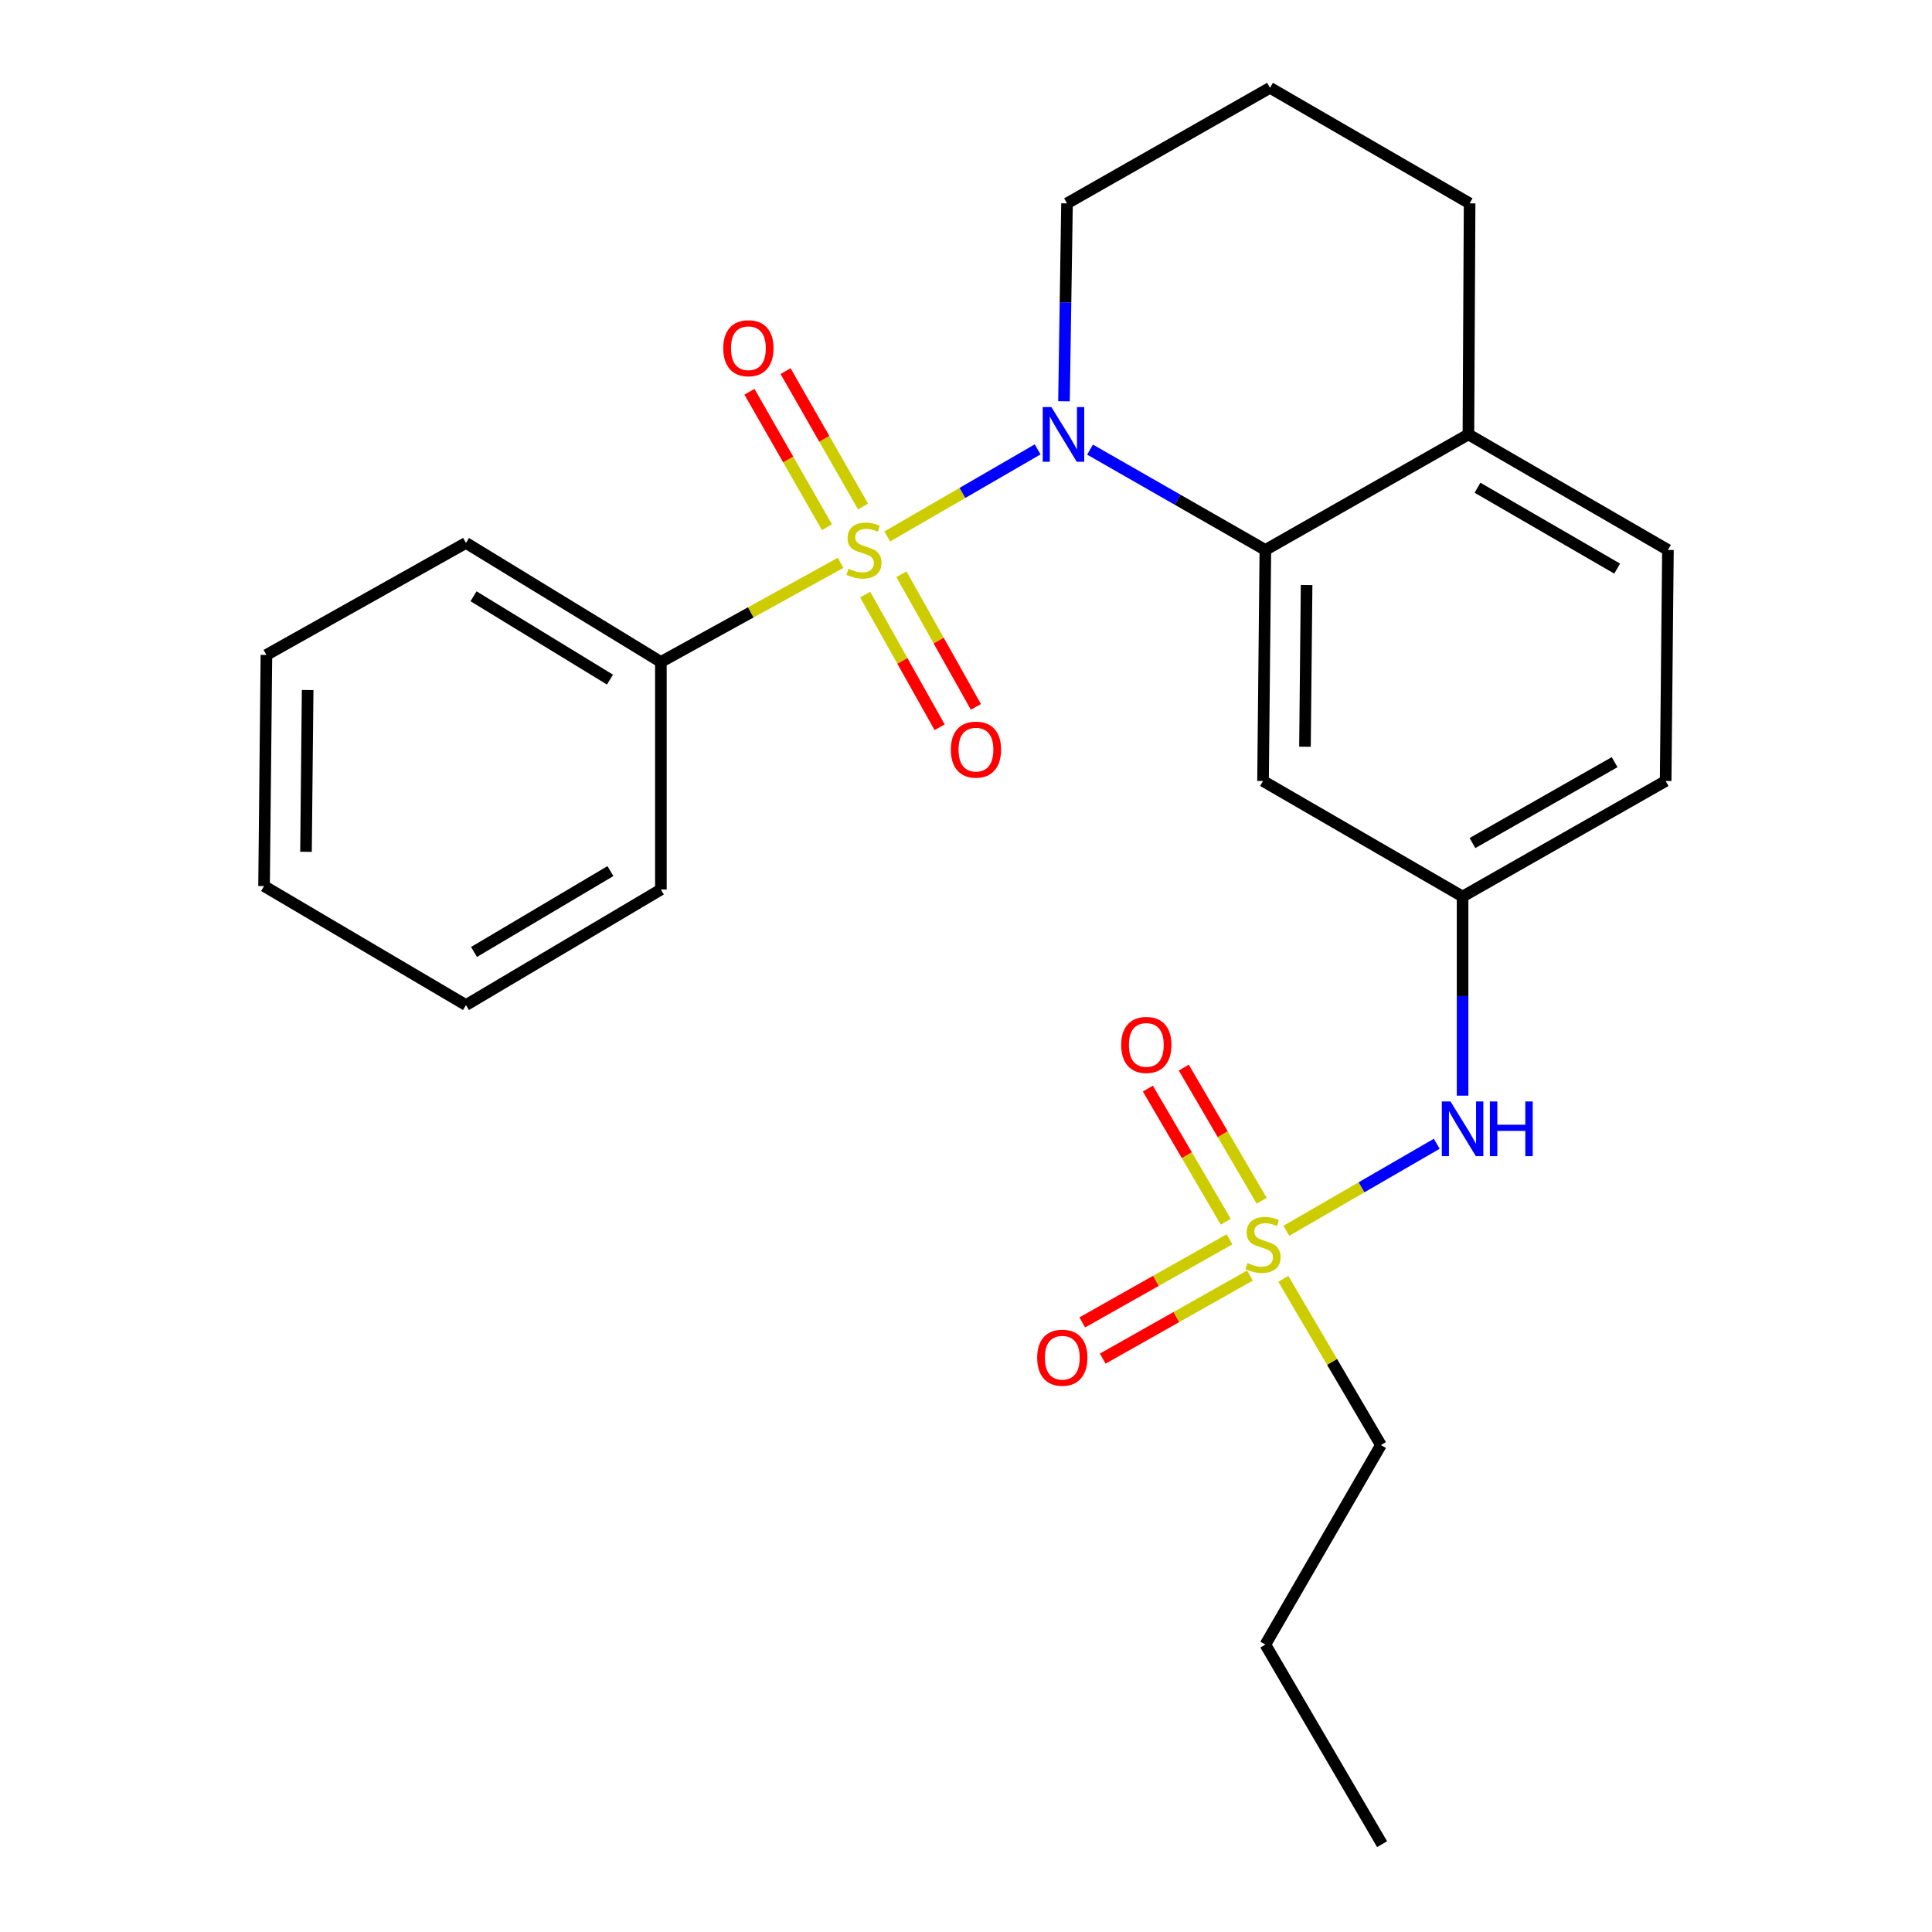 <?xml version='1.0' encoding='iso-8859-1'?>
<svg version='1.1' baseProfile='full'
              xmlns='http://www.w3.org/2000/svg'
                      xmlns:rdkit='http://www.rdkit.org/xml'
                      xmlns:xlink='http://www.w3.org/1999/xlink'
                  xml:space='preserve'
width='1000px' height='1000px' viewBox='0 0 1000 1000'>
<!-- END OF HEADER -->
<rect style='opacity:1.0;fill:#FFFFFF;stroke:none' width='1000' height='1000' x='0' y='0'> </rect>
<path class='bond-0' d='M 459.241,277.67 L 498.16,255.133' style='fill:none;fill-rule:evenodd;stroke:#CCCC00;stroke-width:6px;stroke-linecap:butt;stroke-linejoin:miter;stroke-opacity:1' />
<path class='bond-0' d='M 498.16,255.133 L 537.079,232.595' style='fill:none;fill-rule:evenodd;stroke:#0000FF;stroke-width:6px;stroke-linecap:butt;stroke-linejoin:miter;stroke-opacity:1' />
<path class='bond-5' d='M 446.715,262.18 L 426.658,227.135' style='fill:none;fill-rule:evenodd;stroke:#CCCC00;stroke-width:6px;stroke-linecap:butt;stroke-linejoin:miter;stroke-opacity:1' />
<path class='bond-5' d='M 426.658,227.135 L 406.6,192.09' style='fill:none;fill-rule:evenodd;stroke:#FF0000;stroke-width:6px;stroke-linecap:butt;stroke-linejoin:miter;stroke-opacity:1' />
<path class='bond-5' d='M 428.032,272.873 L 407.975,237.827' style='fill:none;fill-rule:evenodd;stroke:#CCCC00;stroke-width:6px;stroke-linecap:butt;stroke-linejoin:miter;stroke-opacity:1' />
<path class='bond-5' d='M 407.975,237.827 L 387.918,202.782' style='fill:none;fill-rule:evenodd;stroke:#FF0000;stroke-width:6px;stroke-linecap:butt;stroke-linejoin:miter;stroke-opacity:1' />
<path class='bond-6' d='M 447.809,307.766 L 467.082,342.094' style='fill:none;fill-rule:evenodd;stroke:#CCCC00;stroke-width:6px;stroke-linecap:butt;stroke-linejoin:miter;stroke-opacity:1' />
<path class='bond-6' d='M 467.082,342.094 L 486.354,376.421' style='fill:none;fill-rule:evenodd;stroke:#FF0000;stroke-width:6px;stroke-linecap:butt;stroke-linejoin:miter;stroke-opacity:1' />
<path class='bond-6' d='M 466.579,297.228 L 485.852,331.555' style='fill:none;fill-rule:evenodd;stroke:#CCCC00;stroke-width:6px;stroke-linecap:butt;stroke-linejoin:miter;stroke-opacity:1' />
<path class='bond-6' d='M 485.852,331.555 L 505.124,365.883' style='fill:none;fill-rule:evenodd;stroke:#FF0000;stroke-width:6px;stroke-linecap:butt;stroke-linejoin:miter;stroke-opacity:1' />
<path class='bond-7' d='M 435.097,291.32 L 388.584,316.977' style='fill:none;fill-rule:evenodd;stroke:#CCCC00;stroke-width:6px;stroke-linecap:butt;stroke-linejoin:miter;stroke-opacity:1' />
<path class='bond-7' d='M 388.584,316.977 L 342.071,342.633' style='fill:none;fill-rule:evenodd;stroke:#000000;stroke-width:6px;stroke-linecap:butt;stroke-linejoin:miter;stroke-opacity:1' />
<path class='bond-2' d='M 564.205,232.719 L 609.578,258.688' style='fill:none;fill-rule:evenodd;stroke:#0000FF;stroke-width:6px;stroke-linecap:butt;stroke-linejoin:miter;stroke-opacity:1' />
<path class='bond-2' d='M 609.578,258.688 L 654.951,284.656' style='fill:none;fill-rule:evenodd;stroke:#000000;stroke-width:6px;stroke-linecap:butt;stroke-linejoin:miter;stroke-opacity:1' />
<path class='bond-13' d='M 550.717,207.7 L 551.501,156.48' style='fill:none;fill-rule:evenodd;stroke:#0000FF;stroke-width:6px;stroke-linecap:butt;stroke-linejoin:miter;stroke-opacity:1' />
<path class='bond-13' d='M 551.501,156.48 L 552.284,105.261' style='fill:none;fill-rule:evenodd;stroke:#000000;stroke-width:6px;stroke-linecap:butt;stroke-linejoin:miter;stroke-opacity:1' />
<path class='bond-1' d='M 665.807,637.064 L 704.732,614.539' style='fill:none;fill-rule:evenodd;stroke:#CCCC00;stroke-width:6px;stroke-linecap:butt;stroke-linejoin:miter;stroke-opacity:1' />
<path class='bond-1' d='M 704.732,614.539 L 743.657,592.014' style='fill:none;fill-rule:evenodd;stroke:#0000FF;stroke-width:6px;stroke-linecap:butt;stroke-linejoin:miter;stroke-opacity:1' />
<path class='bond-8' d='M 653.026,621.5 L 632.874,587.045' style='fill:none;fill-rule:evenodd;stroke:#CCCC00;stroke-width:6px;stroke-linecap:butt;stroke-linejoin:miter;stroke-opacity:1' />
<path class='bond-8' d='M 632.874,587.045 L 612.722,552.59' style='fill:none;fill-rule:evenodd;stroke:#FF0000;stroke-width:6px;stroke-linecap:butt;stroke-linejoin:miter;stroke-opacity:1' />
<path class='bond-8' d='M 634.445,632.368 L 614.293,597.912' style='fill:none;fill-rule:evenodd;stroke:#CCCC00;stroke-width:6px;stroke-linecap:butt;stroke-linejoin:miter;stroke-opacity:1' />
<path class='bond-8' d='M 614.293,597.912 L 594.141,563.457' style='fill:none;fill-rule:evenodd;stroke:#FF0000;stroke-width:6px;stroke-linecap:butt;stroke-linejoin:miter;stroke-opacity:1' />
<path class='bond-9' d='M 636.392,641.477 L 598.292,662.974' style='fill:none;fill-rule:evenodd;stroke:#CCCC00;stroke-width:6px;stroke-linecap:butt;stroke-linejoin:miter;stroke-opacity:1' />
<path class='bond-9' d='M 598.292,662.974 L 560.192,684.471' style='fill:none;fill-rule:evenodd;stroke:#FF0000;stroke-width:6px;stroke-linecap:butt;stroke-linejoin:miter;stroke-opacity:1' />
<path class='bond-9' d='M 646.97,660.225 L 608.87,681.722' style='fill:none;fill-rule:evenodd;stroke:#CCCC00;stroke-width:6px;stroke-linecap:butt;stroke-linejoin:miter;stroke-opacity:1' />
<path class='bond-9' d='M 608.87,681.722 L 570.77,703.219' style='fill:none;fill-rule:evenodd;stroke:#FF0000;stroke-width:6px;stroke-linecap:butt;stroke-linejoin:miter;stroke-opacity:1' />
<path class='bond-14' d='M 664.249,661.938 L 689.503,704.953' style='fill:none;fill-rule:evenodd;stroke:#CCCC00;stroke-width:6px;stroke-linecap:butt;stroke-linejoin:miter;stroke-opacity:1' />
<path class='bond-14' d='M 689.503,704.953 L 714.758,747.968' style='fill:none;fill-rule:evenodd;stroke:#000000;stroke-width:6px;stroke-linecap:butt;stroke-linejoin:miter;stroke-opacity:1' />
<path class='bond-4' d='M 654.951,284.656 L 653.743,404.233' style='fill:none;fill-rule:evenodd;stroke:#000000;stroke-width:6px;stroke-linecap:butt;stroke-linejoin:miter;stroke-opacity:1' />
<path class='bond-4' d='M 676.295,302.81 L 675.45,386.514' style='fill:none;fill-rule:evenodd;stroke:#000000;stroke-width:6px;stroke-linecap:butt;stroke-linejoin:miter;stroke-opacity:1' />
<path class='bond-10' d='M 654.951,284.656 L 760.046,224.85' style='fill:none;fill-rule:evenodd;stroke:#000000;stroke-width:6px;stroke-linecap:butt;stroke-linejoin:miter;stroke-opacity:1' />
<path class='bond-3' d='M 757.032,567.108 L 757.032,515.574' style='fill:none;fill-rule:evenodd;stroke:#0000FF;stroke-width:6px;stroke-linecap:butt;stroke-linejoin:miter;stroke-opacity:1' />
<path class='bond-3' d='M 757.032,515.574 L 757.032,464.04' style='fill:none;fill-rule:evenodd;stroke:#000000;stroke-width:6px;stroke-linecap:butt;stroke-linejoin:miter;stroke-opacity:1' />
<path class='bond-11' d='M 653.743,404.233 L 757.032,464.04' style='fill:none;fill-rule:evenodd;stroke:#000000;stroke-width:6px;stroke-linecap:butt;stroke-linejoin:miter;stroke-opacity:1' />
<path class='bond-18' d='M 342.071,342.633 L 241.186,281.021' style='fill:none;fill-rule:evenodd;stroke:#000000;stroke-width:6px;stroke-linecap:butt;stroke-linejoin:miter;stroke-opacity:1' />
<path class='bond-18' d='M 315.719,351.762 L 245.099,308.634' style='fill:none;fill-rule:evenodd;stroke:#000000;stroke-width:6px;stroke-linecap:butt;stroke-linejoin:miter;stroke-opacity:1' />
<path class='bond-19' d='M 342.071,342.633 L 342.071,460.416' style='fill:none;fill-rule:evenodd;stroke:#000000;stroke-width:6px;stroke-linecap:butt;stroke-linejoin:miter;stroke-opacity:1' />
<path class='bond-12' d='M 760.046,224.85 L 863.323,284.656' style='fill:none;fill-rule:evenodd;stroke:#000000;stroke-width:6px;stroke-linecap:butt;stroke-linejoin:miter;stroke-opacity:1' />
<path class='bond-12' d='M 764.75,252.449 L 837.044,294.313' style='fill:none;fill-rule:evenodd;stroke:#000000;stroke-width:6px;stroke-linecap:butt;stroke-linejoin:miter;stroke-opacity:1' />
<path class='bond-26' d='M 760.046,224.85 L 760.668,105.261' style='fill:none;fill-rule:evenodd;stroke:#000000;stroke-width:6px;stroke-linecap:butt;stroke-linejoin:miter;stroke-opacity:1' />
<path class='bond-27' d='M 757.032,464.04 L 862.139,404.233' style='fill:none;fill-rule:evenodd;stroke:#000000;stroke-width:6px;stroke-linecap:butt;stroke-linejoin:miter;stroke-opacity:1' />
<path class='bond-27' d='M 762.153,436.359 L 835.727,394.495' style='fill:none;fill-rule:evenodd;stroke:#000000;stroke-width:6px;stroke-linecap:butt;stroke-linejoin:miter;stroke-opacity:1' />
<path class='bond-15' d='M 863.323,284.656 L 862.139,404.233' style='fill:none;fill-rule:evenodd;stroke:#000000;stroke-width:6px;stroke-linecap:butt;stroke-linejoin:miter;stroke-opacity:1' />
<path class='bond-16' d='M 552.284,105.261 L 657.355,45.455' style='fill:none;fill-rule:evenodd;stroke:#000000;stroke-width:6px;stroke-linecap:butt;stroke-linejoin:miter;stroke-opacity:1' />
<path class='bond-20' d='M 714.758,747.968 L 654.951,851.233' style='fill:none;fill-rule:evenodd;stroke:#000000;stroke-width:6px;stroke-linecap:butt;stroke-linejoin:miter;stroke-opacity:1' />
<path class='bond-17' d='M 657.355,45.455 L 760.668,105.261' style='fill:none;fill-rule:evenodd;stroke:#000000;stroke-width:6px;stroke-linecap:butt;stroke-linejoin:miter;stroke-opacity:1' />
<path class='bond-23' d='M 241.186,281.021 L 137.897,338.997' style='fill:none;fill-rule:evenodd;stroke:#000000;stroke-width:6px;stroke-linecap:butt;stroke-linejoin:miter;stroke-opacity:1' />
<path class='bond-22' d='M 342.071,460.416 L 241.186,520.222' style='fill:none;fill-rule:evenodd;stroke:#000000;stroke-width:6px;stroke-linecap:butt;stroke-linejoin:miter;stroke-opacity:1' />
<path class='bond-22' d='M 315.961,450.87 L 245.341,492.735' style='fill:none;fill-rule:evenodd;stroke:#000000;stroke-width:6px;stroke-linecap:butt;stroke-linejoin:miter;stroke-opacity:1' />
<path class='bond-21' d='M 654.951,851.233 L 715.368,954.545' style='fill:none;fill-rule:evenodd;stroke:#000000;stroke-width:6px;stroke-linecap:butt;stroke-linejoin:miter;stroke-opacity:1' />
<path class='bond-24' d='M 241.186,520.222 L 136.677,458.622' style='fill:none;fill-rule:evenodd;stroke:#000000;stroke-width:6px;stroke-linecap:butt;stroke-linejoin:miter;stroke-opacity:1' />
<path class='bond-25' d='M 137.897,338.997 L 136.677,458.622' style='fill:none;fill-rule:evenodd;stroke:#000000;stroke-width:6px;stroke-linecap:butt;stroke-linejoin:miter;stroke-opacity:1' />
<path class='bond-25' d='M 159.239,357.161 L 158.385,440.898' style='fill:none;fill-rule:evenodd;stroke:#000000;stroke-width:6px;stroke-linecap:butt;stroke-linejoin:miter;stroke-opacity:1' />
<path  class='atom-0' d='M 439.178 294.376
Q 439.498 294.496, 440.818 295.056
Q 442.138 295.616, 443.578 295.976
Q 445.058 296.296, 446.498 296.296
Q 449.178 296.296, 450.738 295.016
Q 452.298 293.696, 452.298 291.416
Q 452.298 289.856, 451.498 288.896
Q 450.738 287.936, 449.538 287.416
Q 448.338 286.896, 446.338 286.296
Q 443.818 285.536, 442.298 284.816
Q 440.818 284.096, 439.738 282.576
Q 438.698 281.056, 438.698 278.496
Q 438.698 274.936, 441.098 272.736
Q 443.538 270.536, 448.338 270.536
Q 451.618 270.536, 455.338 272.096
L 454.418 275.176
Q 451.018 273.776, 448.458 273.776
Q 445.698 273.776, 444.178 274.936
Q 442.658 276.056, 442.698 278.016
Q 442.698 279.536, 443.458 280.456
Q 444.258 281.376, 445.378 281.896
Q 446.538 282.416, 448.458 283.016
Q 451.018 283.816, 452.538 284.616
Q 454.058 285.416, 455.138 287.056
Q 456.258 288.656, 456.258 291.416
Q 456.258 295.336, 453.618 297.456
Q 451.018 299.536, 446.658 299.536
Q 444.138 299.536, 442.218 298.976
Q 440.338 298.456, 438.098 297.536
L 439.178 294.376
' fill='#CCCC00'/>
<path  class='atom-1' d='M 544.195 210.69
L 553.475 225.69
Q 554.395 227.17, 555.875 229.85
Q 557.355 232.53, 557.435 232.69
L 557.435 210.69
L 561.195 210.69
L 561.195 239.01
L 557.315 239.01
L 547.355 222.61
Q 546.195 220.69, 544.955 218.49
Q 543.755 216.29, 543.395 215.61
L 543.395 239.01
L 539.715 239.01
L 539.715 210.69
L 544.195 210.69
' fill='#0000FF'/>
<path  class='atom-2' d='M 645.743 653.765
Q 646.063 653.885, 647.383 654.445
Q 648.703 655.005, 650.143 655.365
Q 651.623 655.685, 653.063 655.685
Q 655.743 655.685, 657.303 654.405
Q 658.863 653.085, 658.863 650.805
Q 658.863 649.245, 658.063 648.285
Q 657.303 647.325, 656.103 646.805
Q 654.903 646.285, 652.903 645.685
Q 650.383 644.925, 648.863 644.205
Q 647.383 643.485, 646.303 641.965
Q 645.263 640.445, 645.263 637.885
Q 645.263 634.325, 647.663 632.125
Q 650.103 629.925, 654.903 629.925
Q 658.183 629.925, 661.903 631.485
L 660.983 634.565
Q 657.583 633.165, 655.023 633.165
Q 652.263 633.165, 650.743 634.325
Q 649.223 635.445, 649.263 637.405
Q 649.263 638.925, 650.023 639.845
Q 650.823 640.765, 651.943 641.285
Q 653.103 641.805, 655.023 642.405
Q 657.583 643.205, 659.103 644.005
Q 660.623 644.805, 661.703 646.445
Q 662.823 648.045, 662.823 650.805
Q 662.823 654.725, 660.183 656.845
Q 657.583 658.925, 653.223 658.925
Q 650.703 658.925, 648.783 658.365
Q 646.903 657.845, 644.663 656.925
L 645.743 653.765
' fill='#CCCC00'/>
<path  class='atom-4' d='M 750.772 570.114
L 760.052 585.114
Q 760.972 586.594, 762.452 589.274
Q 763.932 591.954, 764.012 592.114
L 764.012 570.114
L 767.772 570.114
L 767.772 598.434
L 763.892 598.434
L 753.932 582.034
Q 752.772 580.114, 751.532 577.914
Q 750.332 575.714, 749.972 575.034
L 749.972 598.434
L 746.292 598.434
L 746.292 570.114
L 750.772 570.114
' fill='#0000FF'/>
<path  class='atom-4' d='M 771.172 570.114
L 775.012 570.114
L 775.012 582.154
L 789.492 582.154
L 789.492 570.114
L 793.332 570.114
L 793.332 598.434
L 789.492 598.434
L 789.492 585.354
L 775.012 585.354
L 775.012 598.434
L 771.172 598.434
L 771.172 570.114
' fill='#0000FF'/>
<path  class='atom-6' d='M 374.371 180.239
Q 374.371 173.439, 377.731 169.639
Q 381.091 165.839, 387.371 165.839
Q 393.651 165.839, 397.011 169.639
Q 400.371 173.439, 400.371 180.239
Q 400.371 187.119, 396.971 191.039
Q 393.571 194.919, 387.371 194.919
Q 381.131 194.919, 377.731 191.039
Q 374.371 187.159, 374.371 180.239
M 387.371 191.719
Q 391.691 191.719, 394.011 188.839
Q 396.371 185.919, 396.371 180.239
Q 396.371 174.679, 394.011 171.879
Q 391.691 169.039, 387.371 169.039
Q 383.051 169.039, 380.691 171.839
Q 378.371 174.639, 378.371 180.239
Q 378.371 185.959, 380.691 188.839
Q 383.051 191.719, 387.371 191.719
' fill='#FF0000'/>
<path  class='atom-7' d='M 492.154 388.001
Q 492.154 381.201, 495.514 377.401
Q 498.874 373.601, 505.154 373.601
Q 511.434 373.601, 514.794 377.401
Q 518.154 381.201, 518.154 388.001
Q 518.154 394.881, 514.754 398.801
Q 511.354 402.681, 505.154 402.681
Q 498.914 402.681, 495.514 398.801
Q 492.154 394.921, 492.154 388.001
M 505.154 399.481
Q 509.474 399.481, 511.794 396.601
Q 514.154 393.681, 514.154 388.001
Q 514.154 382.441, 511.794 379.641
Q 509.474 376.801, 505.154 376.801
Q 500.834 376.801, 498.474 379.601
Q 496.154 382.401, 496.154 388.001
Q 496.154 393.721, 498.474 396.601
Q 500.834 399.481, 505.154 399.481
' fill='#FF0000'/>
<path  class='atom-9' d='M 580.339 540.848
Q 580.339 534.048, 583.699 530.248
Q 587.059 526.448, 593.339 526.448
Q 599.619 526.448, 602.979 530.248
Q 606.339 534.048, 606.339 540.848
Q 606.339 547.728, 602.939 551.648
Q 599.539 555.528, 593.339 555.528
Q 587.099 555.528, 583.699 551.648
Q 580.339 547.768, 580.339 540.848
M 593.339 552.328
Q 597.659 552.328, 599.979 549.448
Q 602.339 546.528, 602.339 540.848
Q 602.339 535.288, 599.979 532.488
Q 597.659 529.648, 593.339 529.648
Q 589.019 529.648, 586.659 532.448
Q 584.339 535.248, 584.339 540.848
Q 584.339 546.568, 586.659 549.448
Q 589.019 552.328, 593.339 552.328
' fill='#FF0000'/>
<path  class='atom-10' d='M 536.845 702.747
Q 536.845 695.947, 540.205 692.147
Q 543.565 688.347, 549.845 688.347
Q 556.125 688.347, 559.485 692.147
Q 562.845 695.947, 562.845 702.747
Q 562.845 709.627, 559.445 713.547
Q 556.045 717.427, 549.845 717.427
Q 543.605 717.427, 540.205 713.547
Q 536.845 709.667, 536.845 702.747
M 549.845 714.227
Q 554.165 714.227, 556.485 711.347
Q 558.845 708.427, 558.845 702.747
Q 558.845 697.187, 556.485 694.387
Q 554.165 691.547, 549.845 691.547
Q 545.525 691.547, 543.165 694.347
Q 540.845 697.147, 540.845 702.747
Q 540.845 708.467, 543.165 711.347
Q 545.525 714.227, 549.845 714.227
' fill='#FF0000'/>
</svg>
